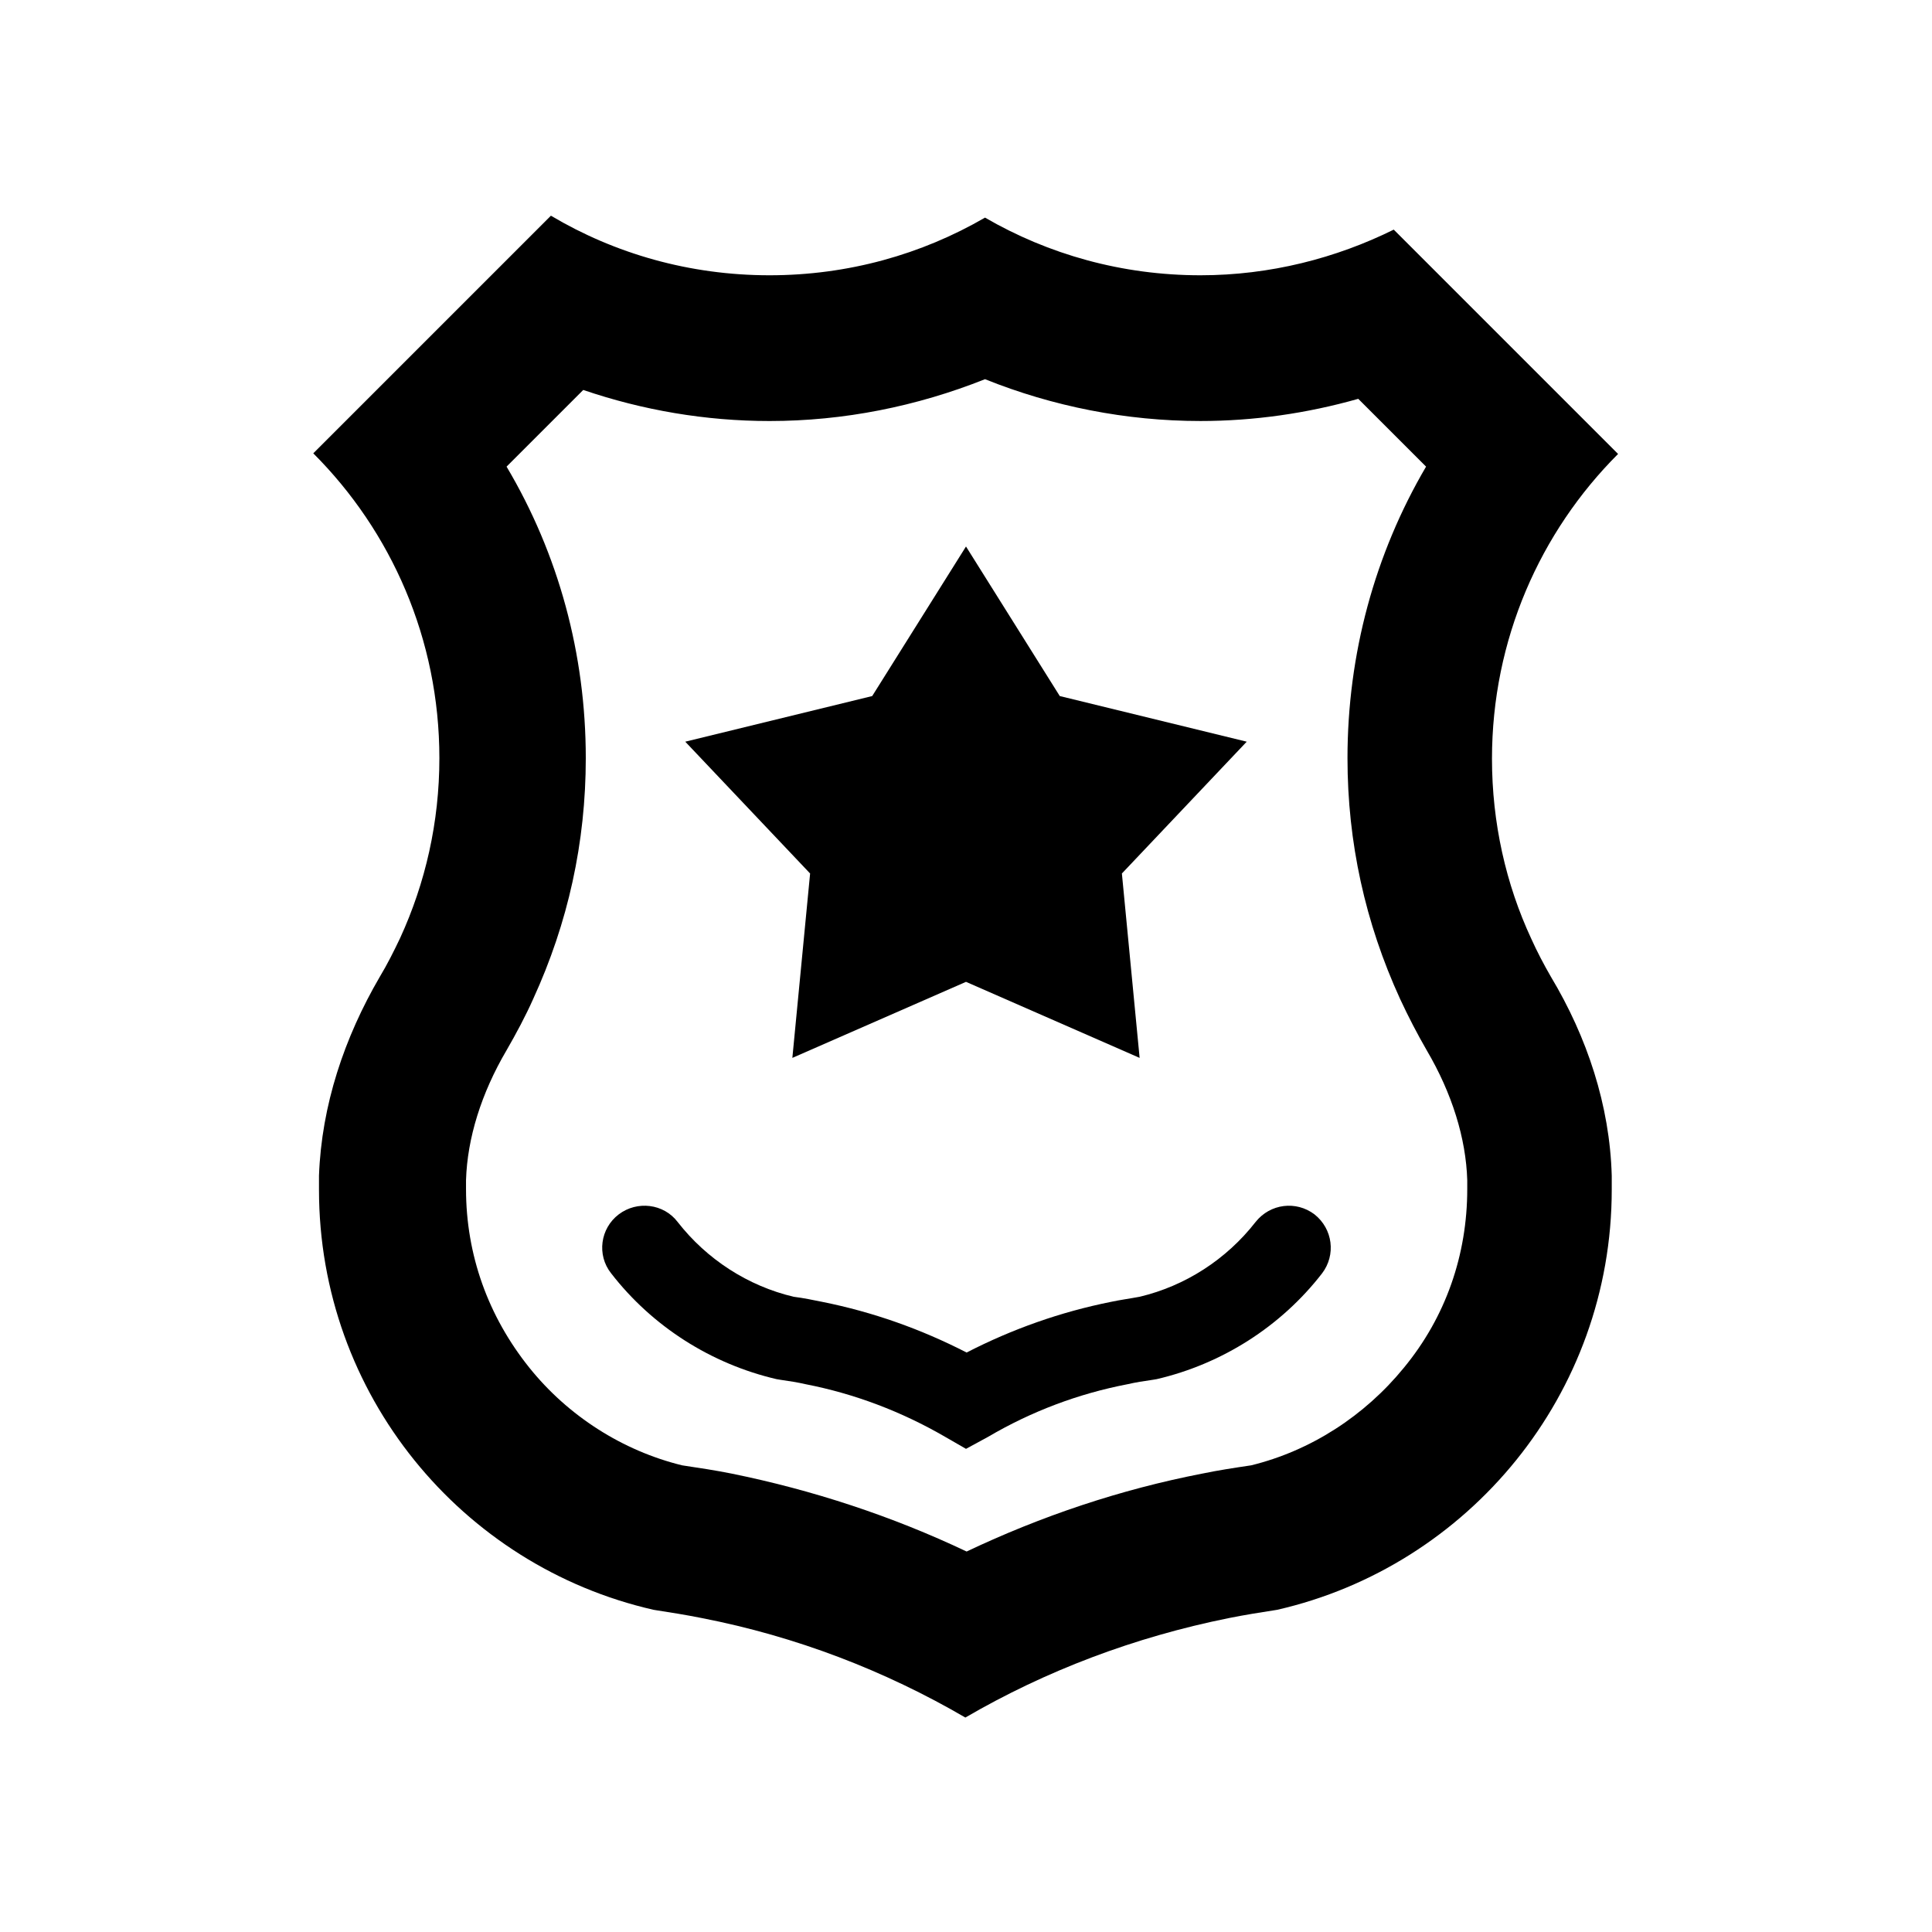 <?xml version="1.0" encoding="UTF-8"?>
<!-- Uploaded to: ICON Repo, www.iconrepo.com, Generator: ICON Repo Mixer Tools -->
<svg fill="#000000" width="800px" height="800px" version="1.1" viewBox="144 144 512 512" xmlns="http://www.w3.org/2000/svg">
 <g>
  <path d="m405.04 244.49c17.969 7.223 37.449 11.082 57.098 11.082 14.105 0 28.215-2.016 41.816-5.879l17.969 17.969c-13.602 23.176-20.824 49.711-20.824 77.25 0 22.336 4.703 43.664 13.938 63.816 2.184 4.703 4.535 9.238 7.055 13.602 6.719 11.418 10.41 23.344 10.746 34.426v2.352c0 17.465-5.711 33.922-16.793 47.359-10.41 12.762-24.688 22-40.473 25.863-4.535 0.672-8.902 1.344-12.93 2.184-21.664 4.199-42.656 11.25-62.473 20.656-19.816-9.406-40.809-16.289-62.305-20.656-4.199-0.84-8.566-1.512-13.098-2.184-15.785-3.863-30.23-13.098-40.473-25.863-10.914-13.602-16.793-29.895-16.793-47.359v-2.352c0.336-11.082 4.031-23.008 10.746-34.426 2.519-4.367 5.039-9.07 7.055-13.602 9.238-20.152 13.938-41.48 13.938-63.816 0-27.543-7.223-54.074-20.992-77.25l20.32-20.32c15.789 5.379 32.414 8.234 49.375 8.234 19.648 0 38.961-3.863 57.098-11.086m-115.04-43.328-62.977 62.977c20.656 20.656 33.418 49.207 33.418 80.777 0 16.961-3.695 33.082-10.41 47.695-1.68 3.527-3.359 6.887-5.375 10.242-9.406 16.121-15.449 34.09-16.121 52.73v3.695c0 54.242 37.785 99.754 88.672 111.34 4.367 0.672 8.566 1.344 12.762 2.184 25.023 4.871 48.535 13.938 69.863 26.367 21.328-12.426 44.84-21.328 69.863-26.367 4.199-0.84 8.398-1.512 12.762-2.184 50.719-11.586 88.672-57.098 88.672-111.34v-3.695c-0.504-18.641-6.551-36.777-16.121-52.73-1.848-3.191-3.695-6.719-5.207-10.078-6.719-14.441-10.41-30.73-10.41-47.695 0-31.57 12.762-60.121 33.418-80.777l-59.449-59.449c-15.285 7.562-32.75 12.098-51.223 12.098-20.824 0-40.305-5.543-57.098-15.281-16.793 9.742-36.273 15.281-57.098 15.281-21.164 0-40.98-5.711-57.941-15.789z"/>
  <path d="m400 527.96-5.543-3.191c-11.586-6.719-24.016-11.418-36.945-13.938-2.184-0.504-4.367-0.84-6.719-1.176l-1.008-0.168c-17.297-4.031-32.914-13.938-43.832-28.047-3.863-4.871-2.856-11.922 2.016-15.617s11.922-2.856 15.617 2.016c7.727 9.91 18.641 16.961 30.73 19.816 2.688 0.336 5.039 0.84 7.559 1.344 13.434 2.688 26.199 7.223 38.289 13.434 12.09-6.215 24.855-10.746 38.289-13.434 2.352-0.504 4.871-0.84 7.559-1.344 12.09-2.856 23.008-9.91 30.73-19.816 3.863-4.871 10.746-5.711 15.617-2.016 4.871 3.863 5.711 10.746 2.016 15.617-10.914 14.105-26.535 24.016-43.832 28.047l-1.008 0.168c-2.352 0.336-4.535 0.672-6.719 1.176-13.098 2.519-25.527 7.223-36.945 13.938z"/>
  <path d="m400 404.2 46.012 20.152-4.699-48.867 33.082-34.93-49.543-12.094-24.852-39.633-24.855 39.633-49.543 12.094 33.086 34.93-4.703 48.867z"/>
 </g>
</svg>